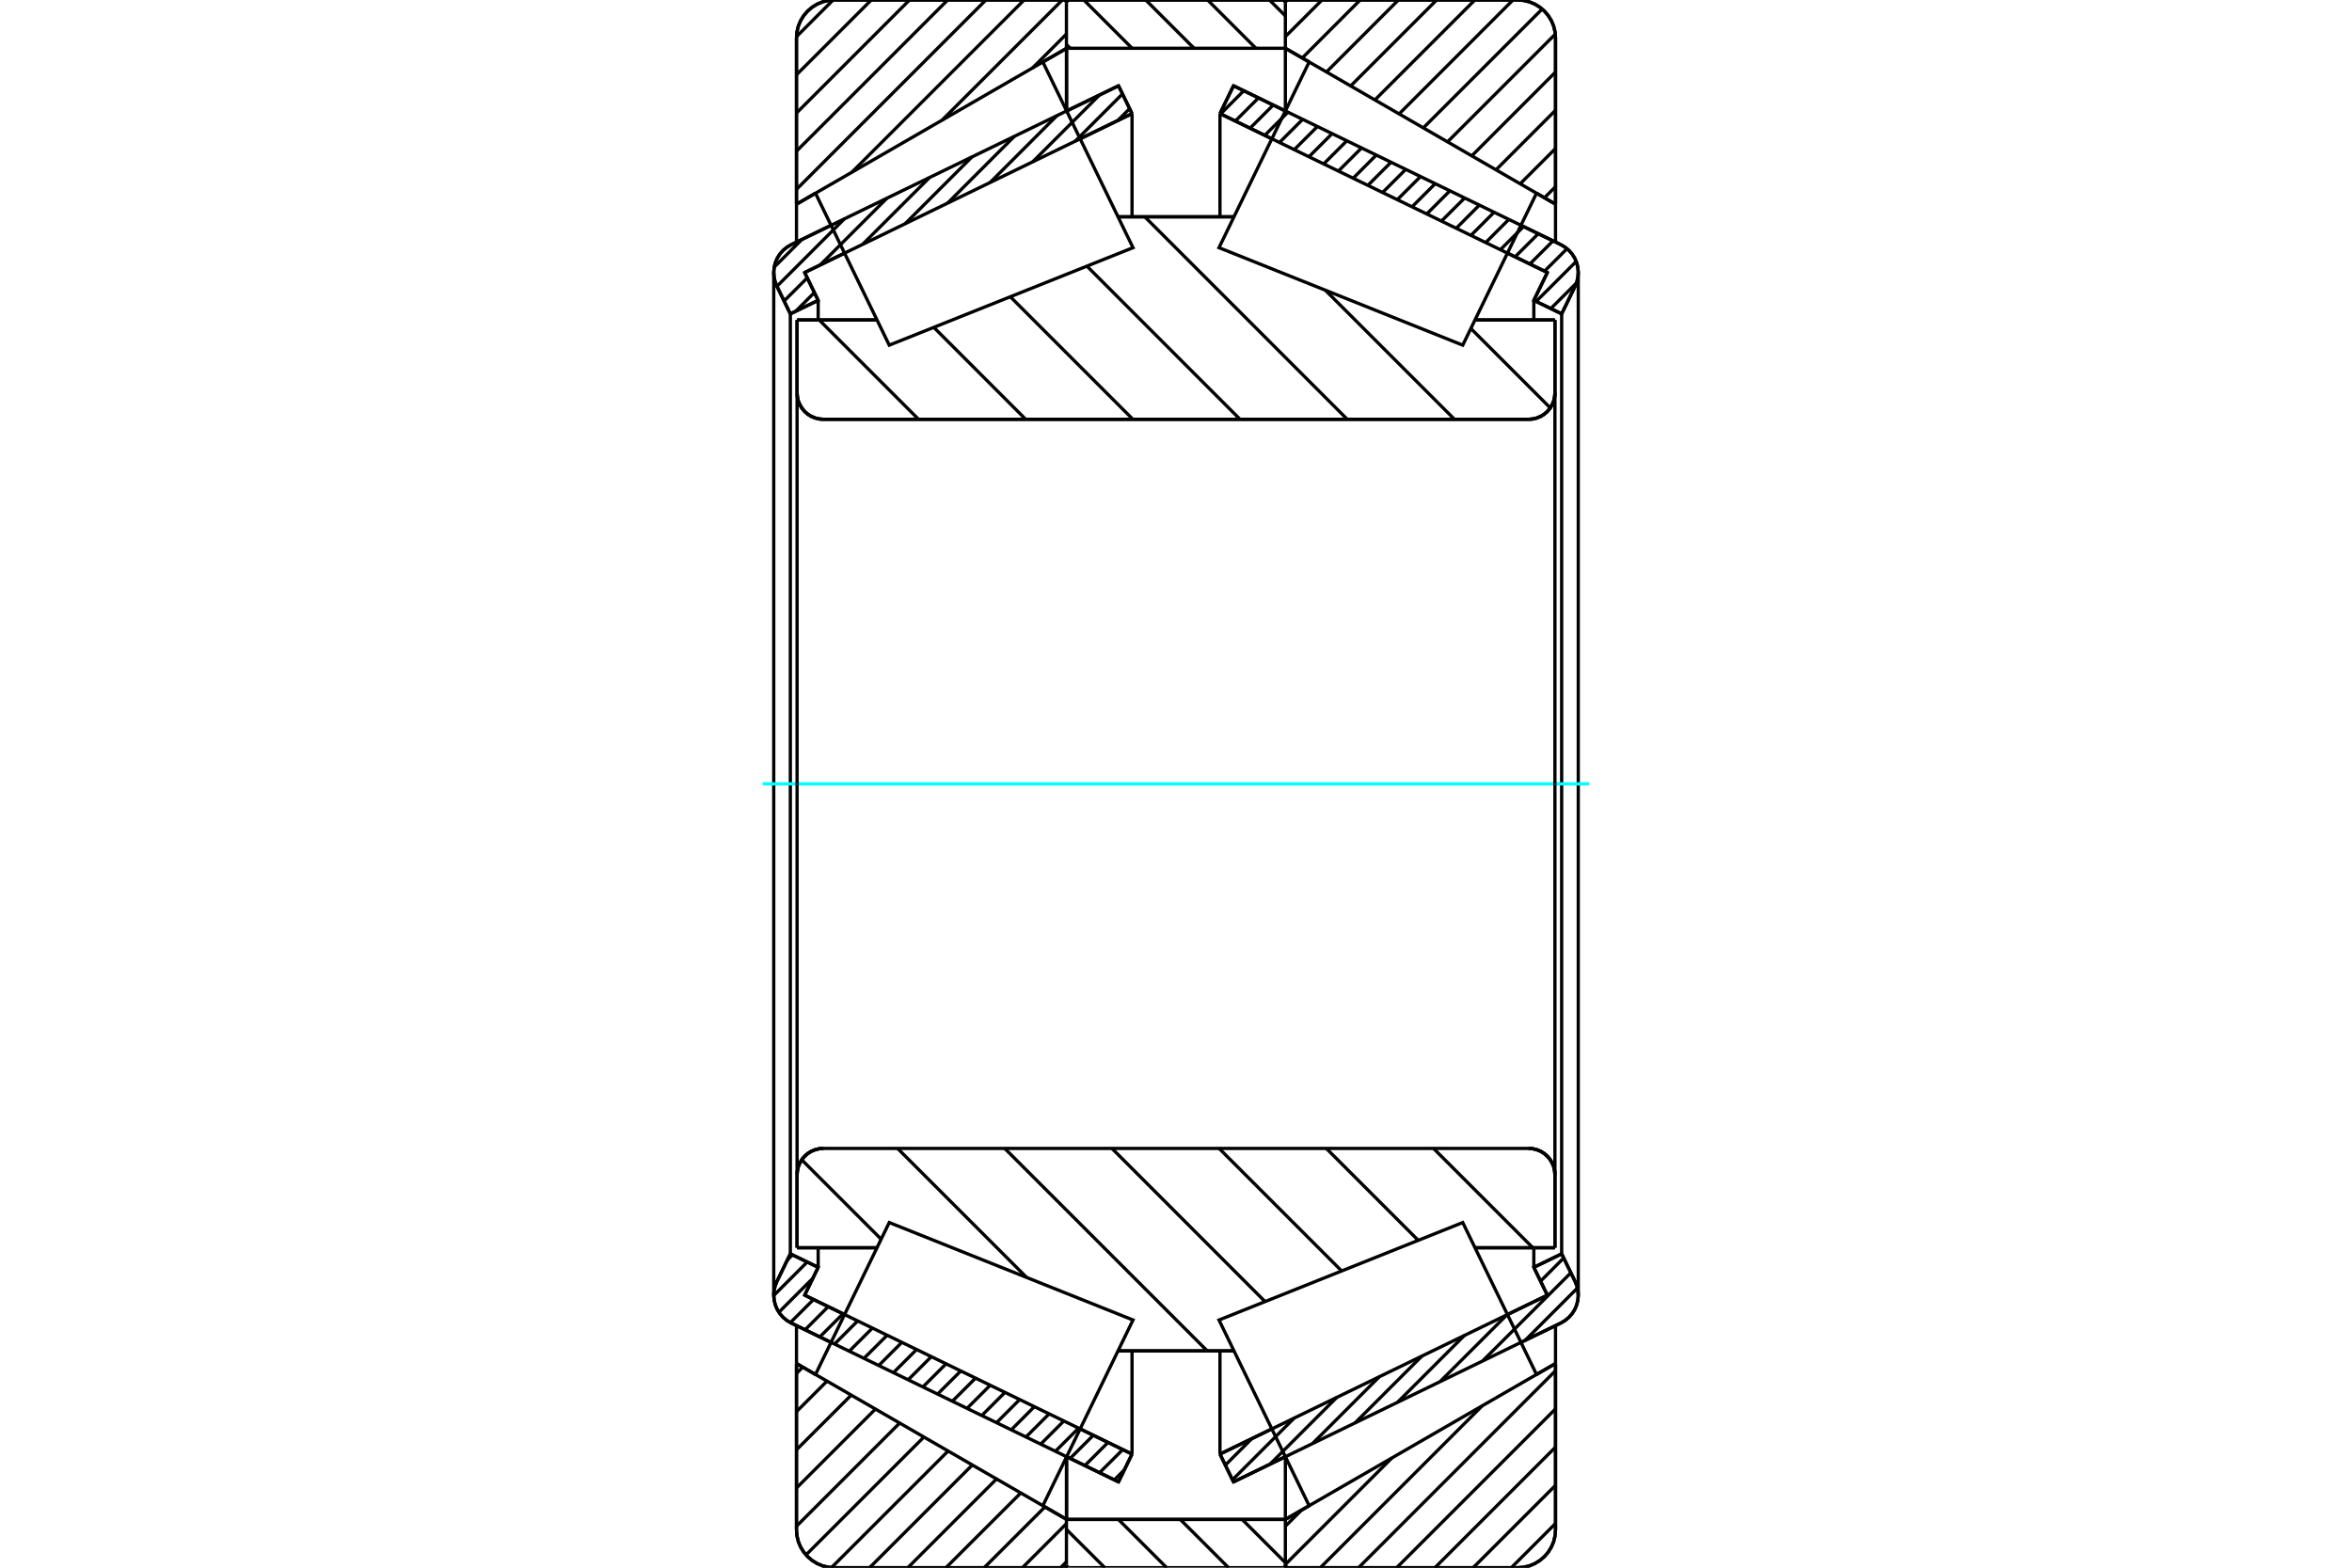 <?xml version="1.0" standalone="no"?>
<!DOCTYPE svg PUBLIC "-//W3C//DTD SVG 1.1//EN"
	"http://www.w3.org/Graphics/SVG/1.1/DTD/svg11.dtd">
<svg xmlns="http://www.w3.org/2000/svg" height="100%" width="100%" viewBox="0 0 36000 24000">
	<rect x="-1800" y="-1200" width="39600" height="26400" style="fill:#FFF"/>
	<g style="fill:none; fill-rule:evenodd" transform="matrix(1 0 0 1 0 0)">
		<g style="fill:none; stroke:#000; stroke-width:50; shape-rendering:geometricPrecision">
			<line x1="12720" y1="20551" x2="12109" y2="20254"/>
			<line x1="17120" y1="22687" x2="16326" y2="22301"/>
			<line x1="17327" y1="22261" x2="17120" y2="22687"/>
			<line x1="16533" y1="21875" x2="17327" y2="22261"/>
			<line x1="12316" y1="19828" x2="12927" y2="20125"/>
			<line x1="12523" y1="19402" x2="12316" y2="19828"/>
			<line x1="12097" y1="19195" x2="12523" y2="19402"/>
			<line x1="11890" y1="19621" x2="12097" y2="19195"/>
			<polyline points="11890,19621 11864,19687 11848,19757 11843,19828 11849,19903 11867,19977 11896,20046 11936,20110 11986,20167 12044,20215 12109,20254"/>
			<line x1="16326" y1="1699" x2="17120" y2="1313"/>
			<line x1="12109" y1="3746" x2="12720" y2="3449"/>
			<polyline points="12109,3746 12044,3785 11986,3833 11936,3890 11896,3954 11867,4023 11849,4097 11843,4172 11848,4243 11864,4313 11890,4379"/>
			<line x1="12097" y1="4805" x2="11890" y2="4379"/>
			<line x1="12523" y1="4598" x2="12097" y2="4805"/>
			<line x1="12316" y1="4172" x2="12523" y2="4598"/>
			<line x1="12927" y1="3875" x2="12316" y2="4172"/>
			<line x1="17327" y1="1739" x2="16533" y2="2125"/>
			<line x1="17120" y1="1313" x2="17327" y2="1739"/>
			<line x1="12097" y1="4805" x2="12097" y2="19195"/>
			<line x1="12523" y1="19102" x2="12523" y2="19402"/>
			<line x1="12523" y1="4598" x2="12523" y2="4898"/>
			<line x1="17327" y1="20681" x2="17327" y2="22261"/>
			<line x1="17327" y1="1739" x2="17327" y2="3319"/>
			<line x1="11843" y1="4172" x2="11843" y2="19828"/>
			<line x1="19674" y1="22301" x2="18880" y2="22687"/>
			<line x1="23891" y1="20254" x2="23280" y2="20551"/>
			<polyline points="23891,20254 23956,20215 24014,20167 24064,20110 24104,20046 24133,19977 24151,19903 24157,19828 24152,19757 24136,19687 24110,19621"/>
			<line x1="23903" y1="19195" x2="24110" y2="19621"/>
			<line x1="23477" y1="19402" x2="23903" y2="19195"/>
			<line x1="23684" y1="19828" x2="23477" y2="19402"/>
			<line x1="23073" y1="20125" x2="23684" y2="19828"/>
			<line x1="18673" y1="22261" x2="19467" y2="21875"/>
			<line x1="18880" y1="22687" x2="18673" y2="22261"/>
			<line x1="23280" y1="3449" x2="23891" y2="3746"/>
			<line x1="18880" y1="1313" x2="19674" y2="1699"/>
			<line x1="18673" y1="1739" x2="18880" y2="1313"/>
			<line x1="19467" y1="2125" x2="18673" y2="1739"/>
			<line x1="23684" y1="4172" x2="23073" y2="3875"/>
			<line x1="23477" y1="4598" x2="23684" y2="4172"/>
			<line x1="23903" y1="4805" x2="23477" y2="4598"/>
			<line x1="24110" y1="4379" x2="23903" y2="4805"/>
			<polyline points="24110,4379 24136,4313 24152,4243 24157,4172 24151,4097 24133,4023 24104,3954 24064,3890 24014,3833 23956,3785 23891,3746"/>
			<line x1="23477" y1="4898" x2="23477" y2="4598"/>
			<line x1="23477" y1="19402" x2="23477" y2="19102"/>
			<line x1="18673" y1="3319" x2="18673" y2="1739"/>
			<line x1="18673" y1="22261" x2="18673" y2="20681"/>
			<line x1="23903" y1="19195" x2="23903" y2="4805"/>
			<line x1="24157" y1="19828" x2="24157" y2="4172"/>
			<line x1="16323" y1="23261" x2="19674" y2="23261"/>
			<line x1="16323" y1="23261" x2="16323" y2="23261"/>
			<polyline points="19674,42 19673,35 19671,29 19669,23 19665,17 19660,12 19655,8 19649,4 19643,2 19636,1 19630,0"/>
			<line x1="16368" y1="0" x2="19630" y2="0"/>
			<polyline points="16368,0 16361,1 16355,2 16348,4 16343,8 16337,12 16333,17 16329,23 16326,29 16324,35 16323,42"/>
			<line x1="19674" y1="22302" x2="19674" y2="23261"/>
			<line x1="19674" y1="739" x2="19674" y2="1698"/>
			<line x1="16323" y1="22307" x2="16323" y2="23261"/>
			<line x1="16323" y1="739" x2="16323" y2="1693"/>
			<polyline points="12200,6017 12205,6080 12219,6141 12244,6199 12277,6253 12318,6301 12365,6342 12419,6375 12477,6399 12539,6414 12602,6419"/>
			<line x1="23398" y1="6419" x2="12602" y2="6419"/>
			<polyline points="23398,6419 23461,6414 23523,6399 23581,6375 23635,6342 23682,6301 23723,6253 23756,6199 23781,6141 23795,6080 23800,6017"/>
			<line x1="23800" y1="4898" x2="23800" y2="6017"/>
			<line x1="22577" y1="4898" x2="23800" y2="4898"/>
			<line x1="17113" y1="3319" x2="18887" y2="3319"/>
			<line x1="12200" y1="4898" x2="13423" y2="4898"/>
			<line x1="12200" y1="6017" x2="12200" y2="4898"/>
			<polyline points="12602,17581 12539,17586 12477,17601 12419,17625 12365,17658 12318,17699 12277,17747 12244,17801 12219,17859 12205,17920 12200,17983"/>
			<line x1="12200" y1="19102" x2="12200" y2="17983"/>
			<line x1="13423" y1="19102" x2="12200" y2="19102"/>
			<line x1="18887" y1="20681" x2="17113" y2="20681"/>
			<line x1="23800" y1="19102" x2="22577" y2="19102"/>
			<line x1="23800" y1="17983" x2="23800" y2="19102"/>
			<polyline points="23800,17983 23795,17920 23781,17859 23756,17801 23723,17747 23682,17699 23635,17658 23581,17625 23523,17601 23461,17586 23398,17581"/>
			<line x1="17113" y1="3884" x2="17113" y2="3884"/>
			<line x1="17113" y1="20116" x2="17113" y2="20116"/>
			<line x1="18887" y1="20116" x2="18887" y2="20116"/>
			<line x1="18887" y1="3884" x2="18887" y2="3884"/>
			<polyline points="12200,6017 12205,6080 12219,6141 12244,6199 12277,6253 12318,6301 12365,6342 12419,6375 12477,6399 12539,6414 12602,6419"/>
			<polyline points="12602,17581 12539,17586 12477,17601 12419,17625 12365,17658 12318,17699 12277,17747 12244,17801 12219,17859 12205,17920 12200,17983"/>
			<polyline points="23398,6419 23461,6414 23523,6399 23581,6375 23635,6342 23682,6301 23723,6253 23756,6199 23781,6141 23795,6080 23800,6017"/>
			<polyline points="23800,17983 23795,17920 23781,17859 23756,17801 23723,17747 23682,17699 23635,17658 23581,17625 23523,17601 23461,17586 23398,17581"/>
			<polyline points="16281,24000 16288,23999 16294,23998 16300,23996 16306,23992 16311,23988 16316,23983 16320,23978 16323,23972 16324,23965"/>
			<line x1="16326" y1="23261" x2="16326" y2="23261"/>
			<line x1="15962" y1="23051" x2="16326" y2="23261"/>
			<line x1="12191" y1="20874" x2="12482" y2="21042"/>
			<line x1="12191" y1="23420" x2="12191" y2="20874"/>
			<polyline points="12191,23420 12198,23510 12219,23599 12254,23683 12302,23761 12361,23830 12430,23889 12508,23937 12592,23972 12681,23993 12771,24000"/>
			<line x1="16281" y1="24000" x2="12771" y2="24000"/>
			<polyline points="16324,35 16323,28 16320,22 16316,17 16311,12 16306,8 16300,4 16294,2 16288,1 16281,0"/>
			<line x1="12771" y1="0" x2="16281" y2="0"/>
			<polyline points="12771,0 12681,7 12592,28 12508,63 12430,111 12361,170 12302,239 12254,317 12219,401 12198,490 12191,580"/>
			<line x1="12191" y1="3126" x2="12191" y2="580"/>
			<line x1="12482" y1="2958" x2="12191" y2="3126"/>
			<line x1="16326" y1="739" x2="15962" y2="949"/>
			<line x1="16326" y1="22302" x2="16326" y2="23261"/>
			<line x1="16326" y1="739" x2="16326" y2="1698"/>
			<line x1="12191" y1="20293" x2="12191" y2="20874"/>
			<line x1="12191" y1="3126" x2="12191" y2="3707"/>
			<polyline points="23809,580 23802,490 23781,401 23746,317 23698,239 23639,170 23570,111 23492,63 23408,28 23319,7 23229,0"/>
			<line x1="19719" y1="0" x2="23229" y2="0"/>
			<polyline points="19719,0 19712,1 19705,2 19699,5 19693,9 19687,13 19683,18 19679,24 19677,31 19675,38 19674,45"/>
			<line x1="20038" y1="949" x2="19674" y2="739"/>
			<line x1="23809" y1="3126" x2="23518" y2="2958"/>
			<line x1="23809" y1="580" x2="23809" y2="3126"/>
			<polyline points="23229,24000 23319,23993 23408,23972 23492,23937 23570,23889 23639,23830 23698,23761 23746,23683 23781,23599 23802,23510 23809,23420"/>
			<line x1="23809" y1="20874" x2="23809" y2="23420"/>
			<line x1="23518" y1="21042" x2="23809" y2="20874"/>
			<line x1="19674" y1="23261" x2="20038" y2="23051"/>
			<line x1="19674" y1="23261" x2="19674" y2="23261"/>
			<polyline points="19674,23955 19675,23962 19677,23969 19679,23976 19683,23982 19688,23987 19693,23991 19699,23995 19705,23998 19712,23999 19719,24000"/>
			<line x1="23229" y1="24000" x2="19719" y2="24000"/>
			<line x1="23809" y1="3707" x2="23809" y2="3126"/>
			<line x1="23809" y1="20874" x2="23809" y2="20293"/>
		</g>
		<g style="fill:none; stroke:#0FF; stroke-width:50; shape-rendering:geometricPrecision">
			<line x1="11673" y1="12000" x2="24327" y2="12000"/>
		</g>
		<g style="fill:none; stroke:#000; stroke-width:50; shape-rendering:geometricPrecision">
			<line x1="22513" y1="5029" x2="23729" y2="6245"/>
			<line x1="20286" y1="4443" x2="22262" y2="6419"/>
			<line x1="17522" y1="3319" x2="20621" y2="6419"/>
			<line x1="16636" y1="4074" x2="18980" y2="6419"/>
			<line x1="15464" y1="4543" x2="17340" y2="6419"/>
			<line x1="14293" y1="5012" x2="15699" y2="6419"/>
			<line x1="12538" y1="4898" x2="14059" y2="6419"/>
			<line x1="21941" y1="17581" x2="23462" y2="19102"/>
			<line x1="20300" y1="17581" x2="21707" y2="18988"/>
			<line x1="18659" y1="17581" x2="20535" y2="19457"/>
			<line x1="17019" y1="17581" x2="19363" y2="19926"/>
			<line x1="15378" y1="17581" x2="18478" y2="20681"/>
			<line x1="13738" y1="17581" x2="15713" y2="19556"/>
			<line x1="12271" y1="17755" x2="13487" y2="18971"/>
			<polyline points="12200,12000 12200,4898 12200,6017 12205,6080 12219,6141 12244,6199 12277,6253 12318,6301 12365,6342 12419,6375 12477,6399 12539,6414 12602,6419 23398,6419 23461,6414 23523,6399 23581,6375 23635,6342 23682,6301 23723,6253 23756,6199 23781,6141 23795,6080 23800,6017 23800,4898"/>
			<line x1="23800" y1="6017" x2="23800" y2="12000"/>
			<line x1="23800" y1="4898" x2="22577" y2="4898"/>
			<line x1="18887" y1="3319" x2="17113" y2="3319"/>
			<line x1="13423" y1="4898" x2="12200" y2="4898"/>
			<line x1="12200" y1="19102" x2="13423" y2="19102"/>
			<line x1="17113" y1="20681" x2="18887" y2="20681"/>
			<line x1="22577" y1="19102" x2="23800" y2="19102"/>
			<line x1="23800" y1="12000" x2="23800" y2="17983"/>
			<polyline points="23800,19102 23800,17983 23795,17920 23781,17859 23756,17801 23723,17747 23682,17699 23635,17658 23581,17625 23523,17601 23461,17586 23398,17581 12602,17581 12539,17586 12477,17601 12419,17625 12365,17658 12318,17699 12277,17747 12244,17801 12219,17859 12205,17920 12200,17983 12200,19102 12200,12000"/>
			<line x1="23809" y1="23323" x2="23132" y2="24000"/>
			<line x1="23809" y1="22739" x2="22548" y2="24000"/>
			<line x1="23809" y1="22154" x2="21963" y2="24000"/>
			<line x1="23809" y1="21569" x2="21378" y2="24000"/>
			<line x1="23809" y1="20984" x2="20794" y2="24000"/>
			<line x1="22687" y1="21522" x2="20209" y2="24000"/>
			<line x1="21303" y1="22321" x2="19674" y2="23950"/>
			<line x1="19920" y1="23119" x2="19674" y2="23365"/>
			<line x1="23809" y1="2858" x2="23639" y2="3028"/>
			<line x1="23809" y1="2273" x2="23268" y2="2814"/>
			<line x1="23809" y1="1688" x2="22898" y2="2600"/>
			<line x1="23809" y1="1103" x2="22527" y2="2386"/>
			<line x1="23806" y1="522" x2="22156" y2="2172"/>
			<line x1="23605" y1="138" x2="21785" y2="1958"/>
			<line x1="23158" y1="0" x2="21415" y2="1744"/>
			<line x1="22574" y1="0" x2="21044" y2="1530"/>
			<line x1="21989" y1="0" x2="20673" y2="1316"/>
			<line x1="21404" y1="0" x2="20303" y2="1102"/>
			<line x1="20819" y1="0" x2="19932" y2="888"/>
			<line x1="20235" y1="0" x2="19674" y2="560"/>
			<polyline points="23809,3126 23809,580 23802,490 23781,401 23746,317 23698,239 23639,170 23570,111 23492,63 23408,28 23319,7 23229,0 19719,0 19712,1 19705,2 19699,5 19693,9 19687,13 19683,18 19679,24 19677,31 19675,38 19674,45"/>
			<line x1="23518" y1="2958" x2="23809" y2="3126"/>
			<line x1="19674" y1="739" x2="20038" y2="949"/>
			<line x1="20038" y1="23051" x2="19674" y2="23261"/>
			<line x1="23809" y1="20874" x2="23518" y2="21042"/>
			<line x1="19674" y1="23261" x2="19674" y2="23261"/>
			<polyline points="19674,23955 19675,23962 19677,23969 19679,23976 19683,23982 19688,23987 19693,23991 19699,23995 19705,23998 19712,23999 19719,24000 23229,24000 23319,23993 23408,23972 23492,23937 23570,23889 23639,23830 23698,23761 23746,23683 23781,23599 23802,23510 23809,23420 23809,20874"/>
			<line x1="16323" y1="23910" x2="16234" y2="24000"/>
			<line x1="16323" y1="23326" x2="15649" y2="24000"/>
			<line x1="15994" y1="23070" x2="15064" y2="24000"/>
			<line x1="15624" y1="22856" x2="14479" y2="24000"/>
			<line x1="15253" y1="22642" x2="13895" y2="24000"/>
			<line x1="14882" y1="22428" x2="13310" y2="24000"/>
			<line x1="14512" y1="22214" x2="12727" y2="23998"/>
			<line x1="14141" y1="22000" x2="12337" y2="23804"/>
			<line x1="13770" y1="21786" x2="12191" y2="23365"/>
			<line x1="13399" y1="21572" x2="12191" y2="22780"/>
			<line x1="13029" y1="21358" x2="12191" y2="22195"/>
			<line x1="12658" y1="21144" x2="12191" y2="21611"/>
			<line x1="12287" y1="20930" x2="12191" y2="21026"/>
			<line x1="16323" y1="521" x2="15805" y2="1040"/>
			<line x1="16260" y1="0" x2="14421" y2="1838"/>
			<line x1="15675" y1="0" x2="13038" y2="2637"/>
			<line x1="15090" y1="0" x2="12191" y2="2899"/>
			<line x1="14505" y1="0" x2="12191" y2="2314"/>
			<line x1="13921" y1="0" x2="12191" y2="1730"/>
			<line x1="13336" y1="0" x2="12191" y2="1145"/>
			<line x1="12750" y1="1" x2="12192" y2="560"/>
			<line x1="12191" y1="3126" x2="12191" y2="580"/>
			<polyline points="12771,0 12681,7 12592,28 12508,63 12430,111 12361,170 12302,239 12254,317 12219,401 12198,490 12191,580"/>
			<line x1="12771" y1="0" x2="16281" y2="0"/>
			<polyline points="16324,35 16323,28 16320,22 16316,17 16311,12 16306,8 16300,4 16294,2 16288,1 16281,0"/>
			<line x1="16326" y1="739" x2="15962" y2="949"/>
			<line x1="12482" y1="2958" x2="12191" y2="3126"/>
			<line x1="12191" y1="20874" x2="12482" y2="21042"/>
			<polyline points="15962,23051 16326,23261 16326,23261"/>
			<polyline points="16281,24000 16288,23999 16294,23998 16300,23996 16306,23992 16311,23988 16316,23983 16320,23978 16323,23972 16324,23965"/>
			<line x1="16281" y1="24000" x2="12771" y2="24000"/>
			<polyline points="12191,23420 12198,23510 12219,23599 12254,23683 12302,23761 12361,23830 12430,23889 12508,23937 12592,23972 12681,23993 12771,24000"/>
			<line x1="12191" y1="23420" x2="12191" y2="20874"/>
			<polyline points="22954,19879 23518,21042 20038,23051 19348,21630 18658,20208 22389,18716 22954,19879"/>
			<polyline points="22954,4121 22389,5284 18658,3792 19348,2370 20038,949 23518,2958 22954,4121"/>
			<polyline points="13046,19879 13611,18716 17342,20208 16652,21630 15962,23051 12482,21042 13046,19879"/>
			<polyline points="13046,4121 12482,2958 15962,949 16652,2370 17342,3792 13611,5284 13046,4121"/>
			<line x1="19431" y1="0" x2="19674" y2="243"/>
			<line x1="18484" y1="0" x2="19223" y2="739"/>
			<line x1="17537" y1="0" x2="18276" y2="739"/>
			<line x1="16589" y1="0" x2="17328" y2="739"/>
			<line x1="16323" y1="681" x2="16381" y2="739"/>
			<line x1="19012" y1="23261" x2="19674" y2="23923"/>
			<line x1="18065" y1="23261" x2="18804" y2="24000"/>
			<line x1="17118" y1="23261" x2="17857" y2="24000"/>
			<line x1="16323" y1="23414" x2="16910" y2="24000"/>
			<line x1="16323" y1="739" x2="16323" y2="45"/>
			<polyline points="16368,0 16361,1 16354,2 16348,5 16342,9 16336,13 16332,18 16328,24 16326,31 16324,38 16323,45"/>
			<line x1="16368" y1="0" x2="19630" y2="0"/>
			<polyline points="19674,45 19674,38 19672,31 19670,24 19666,18 19661,13 19656,9 19650,5 19644,2 19637,1 19630,0"/>
			<polyline points="19674,45 19674,739 16323,739"/>
			<polyline points="16323,23261 19674,23261 19674,23955"/>
			<polyline points="19630,24000 19637,23999 19644,23998 19650,23995 19656,23991 19661,23987 19666,23982 19670,23976 19672,23969 19674,23962 19674,23955"/>
			<line x1="19630" y1="24000" x2="16368" y2="24000"/>
			<polyline points="16323,23955 16324,23962 16326,23969 16328,23976 16332,23982 16336,23987 16342,23991 16348,23995 16354,23998 16361,23999 16368,24000"/>
			<line x1="16323" y1="23955" x2="16323" y2="23261"/>
			<line x1="24144" y1="19719" x2="23344" y2="20519"/>
			<line x1="24044" y1="19485" x2="22693" y2="20835"/>
			<line x1="23934" y1="19259" x2="23580" y2="19614"/>
			<line x1="23066" y1="20128" x2="22042" y2="21151"/>
			<line x1="22415" y1="20444" x2="21392" y2="21467"/>
			<line x1="21764" y1="20760" x2="20741" y2="21783"/>
			<line x1="21113" y1="21076" x2="20090" y2="22099"/>
			<line x1="20462" y1="21392" x2="19439" y2="22415"/>
			<line x1="19811" y1="21708" x2="18864" y2="22655"/>
			<line x1="19161" y1="22024" x2="18755" y2="22430"/>
			<line x1="24129" y1="4333" x2="23737" y2="4724"/>
			<line x1="24126" y1="4002" x2="23512" y2="4615"/>
			<line x1="23985" y1="3807" x2="23641" y2="4151"/>
			<line x1="23770" y1="3688" x2="23416" y2="4042"/>
			<line x1="23545" y1="3578" x2="23190" y2="3932"/>
			<line x1="23319" y1="3469" x2="22965" y2="3823"/>
			<line x1="23094" y1="3359" x2="22740" y2="3714"/>
			<line x1="22868" y1="3250" x2="22514" y2="3604"/>
			<line x1="22643" y1="3140" x2="22289" y2="3495"/>
			<line x1="22418" y1="3031" x2="22063" y2="3385"/>
			<line x1="22192" y1="2921" x2="21838" y2="3276"/>
			<line x1="21967" y1="2812" x2="21613" y2="3166"/>
			<line x1="21742" y1="2703" x2="21387" y2="3057"/>
			<line x1="21516" y1="2593" x2="21162" y2="2947"/>
			<line x1="21291" y1="2484" x2="20937" y2="2838"/>
			<line x1="21065" y1="2374" x2="20711" y2="2729"/>
			<line x1="20840" y1="2265" x2="20486" y2="2619"/>
			<line x1="20615" y1="2155" x2="20260" y2="2510"/>
			<line x1="20389" y1="2046" x2="20035" y2="2400"/>
			<line x1="20164" y1="1937" x2="19810" y2="2291"/>
			<line x1="19939" y1="1827" x2="19584" y2="2181"/>
			<line x1="19713" y1="1718" x2="19359" y2="2072"/>
			<line x1="19488" y1="1608" x2="19133" y2="1963"/>
			<line x1="19262" y1="1499" x2="18908" y2="1853"/>
			<line x1="19037" y1="1389" x2="18683" y2="1744"/>
			<polyline points="18673,1739 18880,1313 23891,3746"/>
			<polyline points="24110,4379 24137,4310 24153,4237 24157,4163 24150,4089 24131,4017 24102,3949 24062,3887 24012,3831 23955,3784 23891,3746"/>
			<polyline points="24110,4379 23903,4805 23477,4598 23684,4172 18673,1739"/>
			<polyline points="18673,22261 23684,19828 23477,19402 23903,19195 24110,19621"/>
			<polyline points="23891,20254 23955,20216 24012,20169 24062,20113 24102,20051 24131,19983 24150,19911 24157,19837 24153,19763 24137,19690 24110,19621"/>
			<polyline points="23891,20254 18880,22687 18673,22261"/>
			<line x1="17210" y1="22501" x2="17056" y2="22656"/>
			<line x1="17185" y1="22192" x2="16830" y2="22546"/>
			<line x1="16959" y1="22083" x2="16605" y2="22437"/>
			<line x1="16734" y1="21973" x2="16380" y2="22327"/>
			<line x1="16509" y1="21864" x2="16154" y2="22218"/>
			<line x1="16283" y1="21754" x2="15929" y2="22109"/>
			<line x1="16058" y1="21645" x2="15704" y2="21999"/>
			<line x1="15832" y1="21535" x2="15478" y2="21890"/>
			<line x1="15607" y1="21426" x2="15253" y2="21780"/>
			<line x1="15382" y1="21316" x2="15027" y2="21671"/>
			<line x1="15156" y1="21207" x2="14802" y2="21561"/>
			<line x1="14931" y1="21098" x2="14577" y2="21452"/>
			<line x1="14706" y1="20988" x2="14351" y2="21342"/>
			<line x1="14480" y1="20879" x2="14126" y2="21233"/>
			<line x1="14255" y1="20769" x2="13900" y2="21124"/>
			<line x1="14029" y1="20660" x2="13675" y2="21014"/>
			<line x1="13804" y1="20550" x2="13450" y2="20905"/>
			<line x1="13579" y1="20441" x2="13224" y2="20795"/>
			<line x1="13353" y1="20332" x2="12999" y2="20686"/>
			<line x1="13128" y1="20222" x2="12774" y2="20576"/>
			<line x1="12903" y1="20113" x2="12548" y2="20467"/>
			<line x1="12677" y1="20003" x2="12323" y2="20358"/>
			<line x1="12452" y1="19894" x2="12098" y2="20248"/>
			<line x1="12442" y1="19569" x2="11922" y2="20089"/>
			<line x1="12355" y1="19321" x2="11843" y2="19833"/>
			<line x1="12130" y1="19211" x2="12051" y2="19290"/>
			<line x1="17290" y1="1663" x2="17108" y2="1846"/>
			<line x1="17181" y1="1438" x2="16457" y2="2162"/>
			<line x1="16829" y1="1454" x2="15806" y2="2478"/>
			<line x1="16178" y1="1770" x2="15155" y2="2794"/>
			<line x1="15527" y1="2086" x2="14504" y2="3110"/>
			<line x1="14877" y1="2402" x2="13853" y2="3426"/>
			<line x1="14226" y1="2719" x2="13202" y2="3742"/>
			<line x1="12465" y1="4479" x2="12179" y2="4765"/>
			<line x1="13575" y1="3035" x2="12552" y2="4058"/>
			<line x1="12356" y1="4254" x2="12001" y2="4608"/>
			<line x1="12924" y1="3351" x2="11892" y2="4383"/>
			<line x1="12273" y1="3667" x2="11850" y2="4090"/>
			<polyline points="17327,1739 17120,1313 12109,3746 12045,3784 11988,3831 11938,3887 11898,3949 11869,4017 11850,4089 11843,4163 11847,4237 11863,4310 11890,4379 12097,4805 12523,4598 12316,4172 17327,1739"/>
			<polyline points="17327,22261 12316,19828 12523,19402 12097,19195 11890,19621 11863,19690 11847,19763 11843,19837 11850,19911 11869,19983 11898,20051 11938,20113 11988,20169 12045,20216 12109,20254 17120,22687 17327,22261"/>
		</g>
	</g>
</svg>
